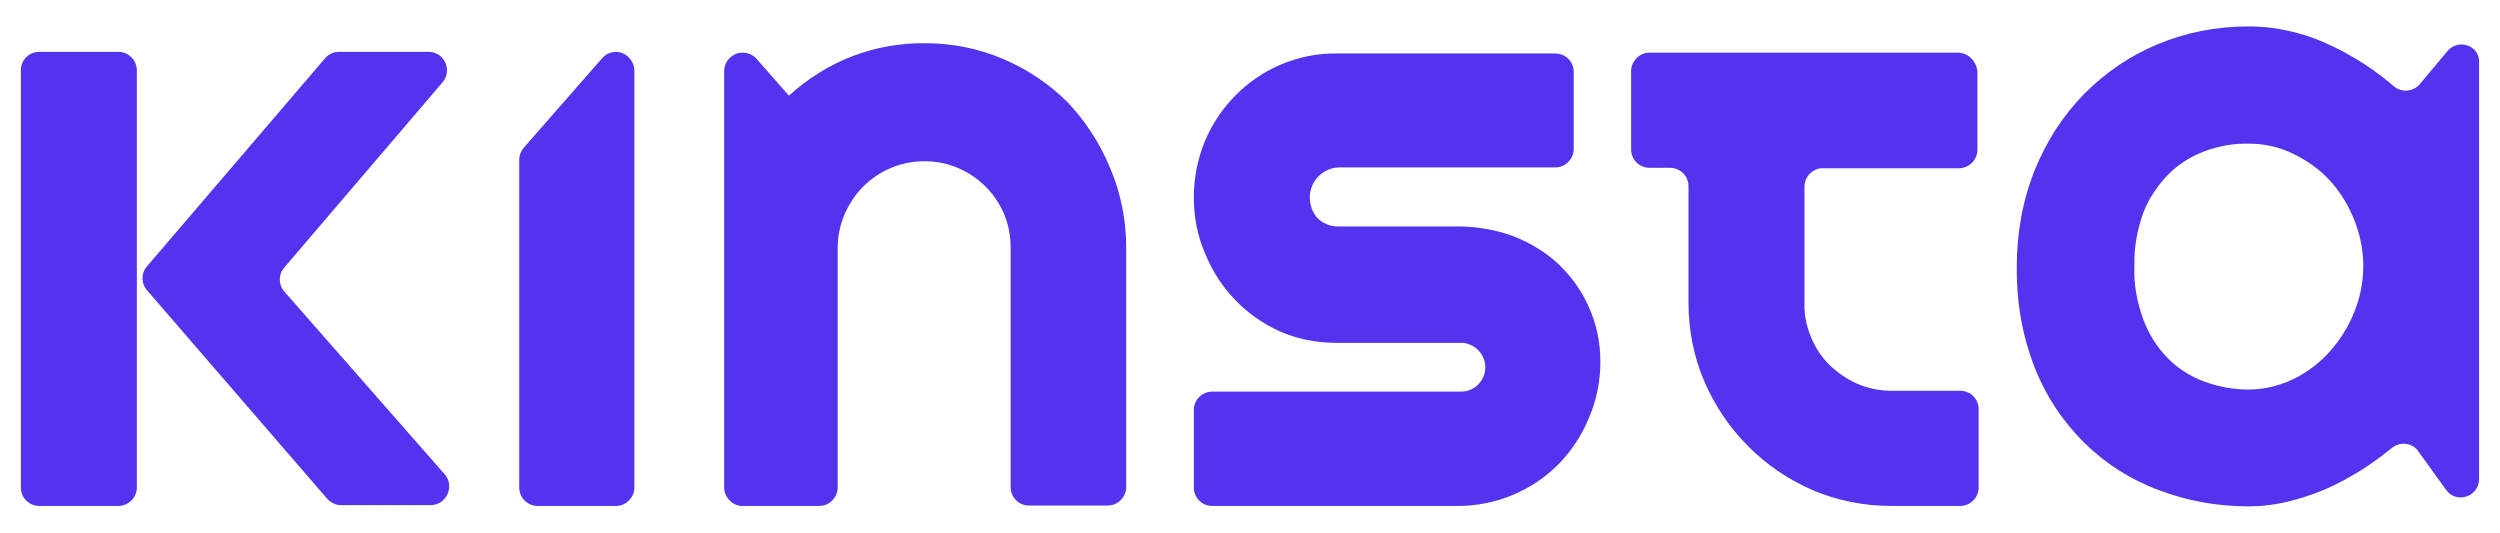 <svg width="610" height="130" xmlns="http://www.w3.org/2000/svg">
 <style type="text/css">.st0{fill:#5333ED;}</style>

 <g>
  <title>Layer 1</title>
  <g id="svg_1">
   <g id="svg_2">
    <path class="st0" d="m260.593,25.05c-4.5,-4.5 -9.8,-8.1 -15.7,-10.6c-6,-2.6 -12.5,-3.9 -19,-3.9c-6.2,-0.1 -12.3,1 -18,3.2c-5.7,2.2 -10.9,5.5 -15.4,9.6l-7.9,-9c-0.9,-1 -2.1,-1.5 -3.4,-1.5c-2.5,0 -4.5,2.1 -4.5,4.5l0,101.6c0,2.2 1.7,4.2 4,4.5l19.2,0c2.5,0 4.5,-2.1 4.5,-4.5l0,-58.5c0,-2.8 0.6,-5.6 1.7,-8.2c1.1,-2.5 2.6,-4.8 4.5,-6.7c4,-4 9.5,-6.3 15.2,-6.2c2.8,0 5.6,0.6 8.1,1.7c5.1,2.2 9.1,6.3 11.2,11.4c1,2.5 1.5,5.2 1.5,7.9l0,58.5c0,2.5 2,4.5 4.5,4.5l19.2,0c2.5,0 4.5,-2.1 4.5,-4.5l0,-58.5c0,-6.6 -1.3,-13.2 -3.9,-19.3c-2.5,-6.1 -6,-11.4 -10.3,-16l0,0zm217.3,-12.2l-75.4,0c-2.5,0 -4.5,2.1 -4.5,4.5l0,19.1c0,2.5 2,4.5 4.5,4.5l5,0c2.5,0 4.5,2 4.5,4.5l0,28.5c0,6.6 1.3,13.2 3.9,19.2c5.1,11.8 14.5,21.3 26.3,26.4c6.1,2.6 12.6,3.9 19.2,3.9l16.9,0c2.5,0 4.5,-2.1 4.5,-4.5l0,-19.1c0,-2.5 -2,-4.5 -4.5,-4.5l-16.8,0c-2.9,0 -5.7,-0.6 -8.3,-1.7c-2.5,-1.1 -4.8,-2.7 -6.8,-4.6c-2,-2 -3.5,-4.3 -4.5,-6.8c-1.1,-2.6 -1.7,-5.5 -1.6,-8.4l0,-28.3c0,-2.3 1.7,-4.2 4,-4.5l33.7,0c2.5,0 4.5,-2.1 4.5,-4.5l0,-19c-0.2,-2.6 -2.2,-4.6 -4.6,-4.7l0,0zm122.7,-2c-1.3,0 -2.6,0.6 -3.4,1.6l-6.7,8c-1.6,2 -4.5,2.2 -6.4,0.6c-1.6,-1.4 -3.3,-2.7 -5.1,-4c-3,-2.1 -6.2,-4 -9.5,-5.6c-3.3,-1.6 -6.7,-2.9 -10.2,-3.7c-3.5,-0.9 -7.1,-1.3 -10.7,-1.3c-7.6,0 -15,1.4 -22,4.3c-6.8,2.8 -12.8,6.9 -18,12.1c-5.2,5.3 -9.3,11.7 -12.1,18.6c-3,7.5 -4.4,15.5 -4.4,23.6c-0.1,8.5 1.3,16.8 4.4,24.7c2.7,6.9 6.9,13.2 12.2,18.4c5.1,5 11.2,8.9 18,11.4c7,2.7 14.4,4 22,4c3.5,0 7.1,-0.5 10.5,-1.4c3.5,-0.9 6.9,-2.1 10.2,-3.7c3.3,-1.6 6.4,-3.4 9.4,-5.5c1.7,-1.2 3.3,-2.4 4.9,-3.7c2,-1.6 5,-1.2 6.4,0.9l6.7,9.3c2.5,3.6 8.1,1.8 8.1,-2.6l0,-101.5c0.2,-2.5 -1.8,-4.5 -4.3,-4.5l0,0zm-26.2,65.4c-1.4,3.5 -3.4,6.7 -6,9.6c-2.5,2.8 -5.6,5.1 -8.9,6.7c-3.4,1.6 -7.1,2.5 -10.9,2.5c-3.7,0 -7.4,-0.7 -10.9,-2c-3.4,-1.3 -6.4,-3.2 -8.9,-5.8c-2.6,-2.7 -4.6,-5.9 -5.9,-9.5c-1.5,-4.2 -2.3,-8.5 -2.1,-13c-0.1,-4.4 0.7,-8.8 2.2,-12.9c1.3,-3.4 3.4,-6.5 5.9,-9.1c2.5,-2.6 5.5,-4.5 8.9,-5.8c3.5,-1.3 7.2,-2 10.9,-1.9c3.8,0 7.5,0.8 10.9,2.5c3.3,1.6 6.3,3.7 8.8,6.4c2.6,2.8 4.6,6.1 6,9.6c3,7.4 3,15.4 0,22.7l0,0zm-545.5,-63.6l-19.3,0c-2.5,0 -4.5,2 -4.5,4.5l0,101.8c0,2.5 2,4.5 4.5,4.5l19.3,0c2.5,0 4.5,-2.1 4.5,-4.5l0,-101.8c0,-2.4 -2,-4.5 -4.5,-4.5l0,0zm79.2,7.3c2.3,-2.9 0.3,-7.2 -3.4,-7.3l-22,0c-1.3,0 -2.6,0.6 -3.4,1.6l-43.4,50.7c-1.5,1.7 -1.5,4.2 0,5.9l43.9,50.8c0.9,1 2.1,1.6 3.4,1.6l22,0c3.7,-0.1 5.7,-4.4 3.5,-7.3l-39.3,-44.8c-1.5,-1.7 -1.5,-4.2 0,-5.9l38.7,-45.3zm42.3,-7.3c-1.3,0 -2.6,0.5 -3.4,1.5l-0.9,1l-18.3,20.9c-0.7,0.8 -1.1,1.9 -1.1,2.9l0,80c0,2.5 2,4.5 4.5,4.5l19.1,0c2.5,0 4.5,-2.1 4.5,-4.5l0,-101.8c-0.1,-2.4 -2,-4.4 -4.4,-4.5l0,0zm230,51.9c-3.2,-3 -7,-5.3 -11.1,-6.9c-4.3,-1.6 -9,-2.4 -13.6,-2.4l-29.3,0c-1.9,0 -3.7,-0.8 -5,-2.1c-1.2,-1.4 -1.8,-3.2 -1.8,-5c0,-4 3.3,-7.3 7.3,-7.3l52.6,0c2.5,0 4.5,-2.1 4.5,-4.5l0,-18.8c0,-2.5 -2,-4.5 -4.5,-4.5l-53.2,0c-4.8,-0.1 -9.6,0.9 -14,2.8c-8.3,3.6 -14.8,10.3 -18.3,18.6c-1.8,4.4 -2.7,9 -2.7,13.8c0,4.7 0.9,9.4 2.8,13.7c3.4,8.4 9.9,15.2 18.2,18.9c4.3,1.9 9,2.8 13.7,2.8l30.3,0c3.1,-0.1 5.8,2.3 6.1,5.4c0.3,3.5 -2.4,6.5 -5.9,6.5l-60.7,0c-2.5,0 -4.5,2 -4.5,4.5l0,18.9c0,2.5 2,4.5 4.5,4.5l59.9,0c9.3,0 18.2,-3.7 24.7,-10.3c3.1,-3.2 5.6,-7 7.3,-11.2c1.9,-4.3 2.8,-9 2.8,-13.7c0,-4.6 -0.9,-9.1 -2.8,-13.3c-1.7,-3.9 -4.2,-7.4 -7.3,-10.4l0,0zm0,0" id="svg_3"/>
   </g>
  </g>
 </g>
</svg>